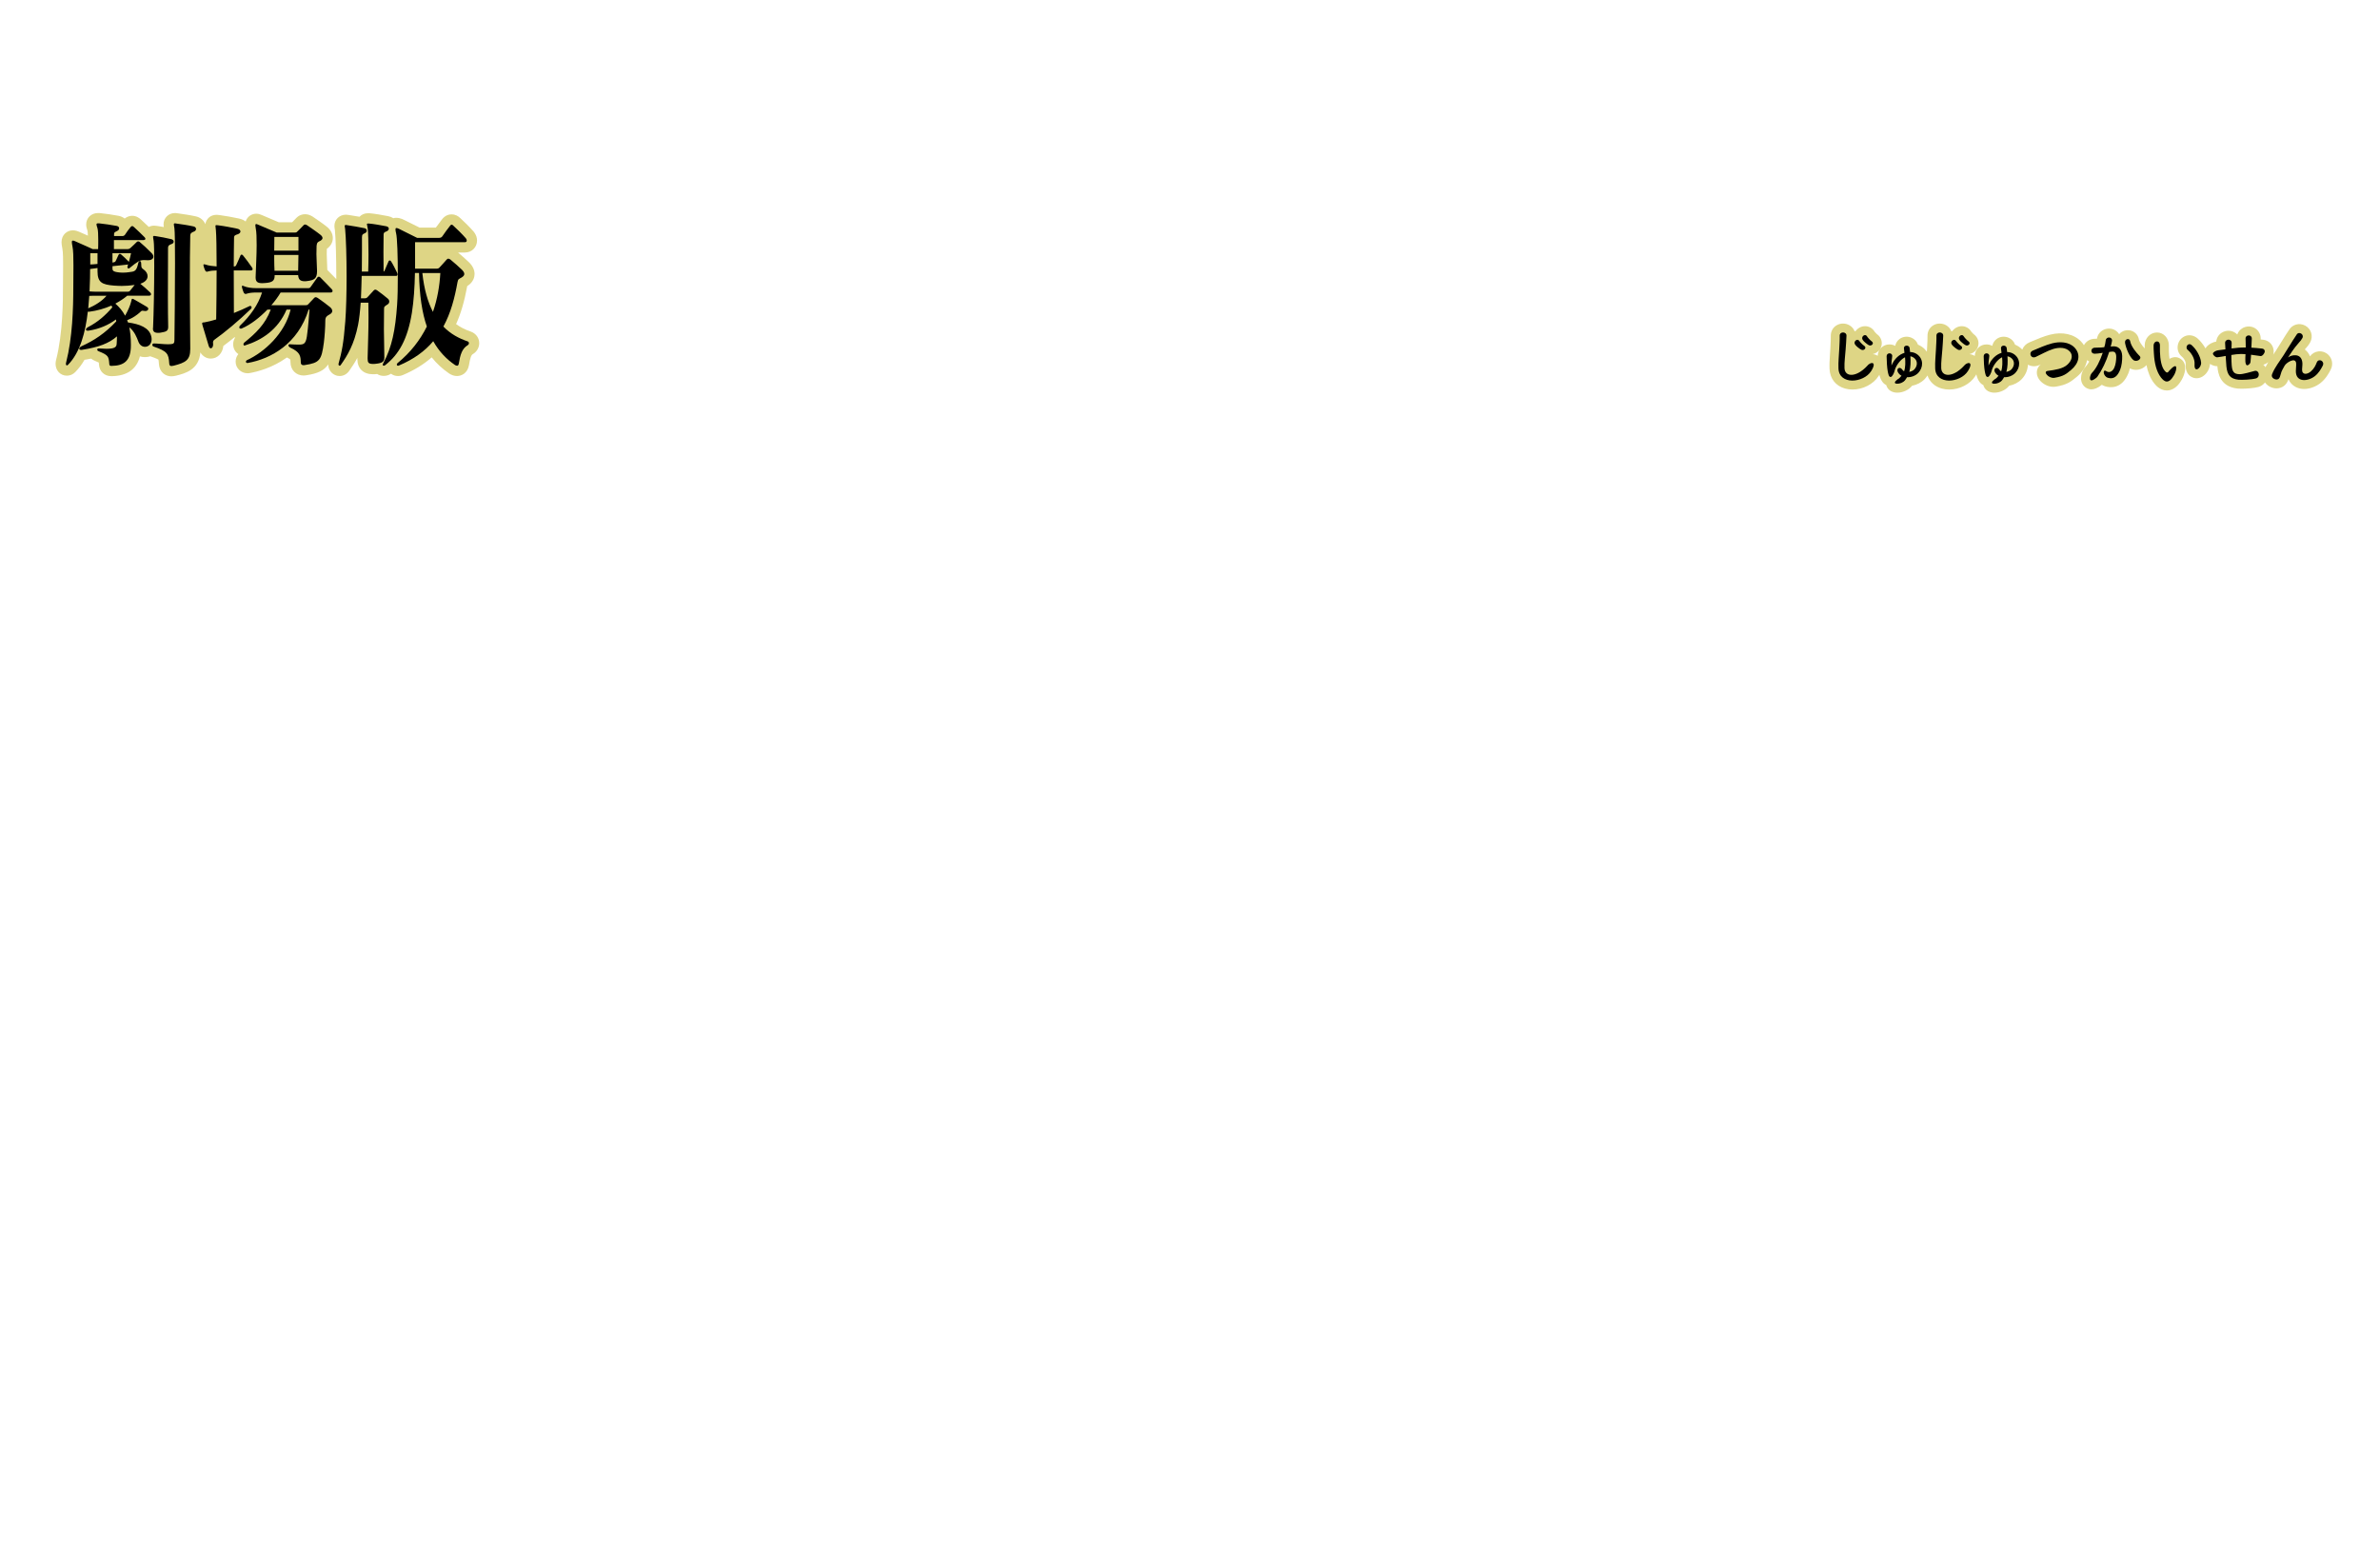 <?xml version="1.0" encoding="utf-8"?>
<!-- Generator: Adobe Illustrator 25.2.3, SVG Export Plug-In . SVG Version: 6.00 Build 0)  -->
<svg version="1.1" id="レイヤー_1" xmlns="http://www.w3.org/2000/svg" xmlns:xlink="http://www.w3.org/1999/xlink" x="0px"
	 y="0px" viewBox="0 0 283.465 186.752" enable-background="new 0 0 283.465 186.752" xml:space="preserve">
<g>
	<g>
		<g>
			<g>
				<path fill="#DED585" d="M259.759,42.768c-0.487-0.352-0.968-0.255-1.364-0.03c-0.036-0.226-0.065-0.516-0.077-0.887
					c-0.006-0.169-0.003-0.256,0.001-0.337c0.004-0.119,0.008-0.231,0-0.432c-0.029-0.846-0.637-1.482-1.415-1.482
					c-0.002,0-0.003,0-0.004,0c-0.796,0.003-1.438,0.661-1.46,1.503c-0.003,0.149-0.003,0.267,0.001,0.396
					c-0.321-0.343-0.65-0.831-0.681-1.024c-0.075-0.492-0.392-0.889-0.845-1.061c-0.46-0.175-0.984-0.086-1.368,0.232
					c-0.056,0.046-0.097,0.104-0.144,0.157c-0.091-0.147-0.207-0.279-0.351-0.386c-0.418-0.31-0.977-0.37-1.462-0.158
					c-0.449,0.197-0.757,0.597-0.835,1.082c-0.147,0.002-0.287,0.005-0.406,0.017c-0.504,0.048-0.922,0.345-1.144,0.757
					c-0.1-0.157-0.218-0.308-0.354-0.451c-0.837-0.878-2.213-1.178-3.679-0.804c-0.737,0.185-1.498,0.509-2.109,0.769l-0.359,0.151
					c-0.403,0.168-0.698,0.477-0.842,0.857c-0.115-0.118-0.239-0.229-0.38-0.327c-0.15-0.106-0.312-0.194-0.485-0.263
					c-0.12-0.362-0.39-0.658-0.759-0.82c-0.48-0.211-1.03-0.154-1.436,0.15c-0.271,0.203-0.449,0.496-0.514,0.818
					c-0.207-0.113-0.443-0.175-0.685-0.175c-0.777,0-1.385,0.603-1.4,1.376c-0.202-0.137-0.423-0.205-0.647-0.216
					c0.355-0.075,0.678-0.283,0.885-0.605c0.389-0.609,0.217-1.379-0.399-1.8c-0.066-0.056-0.21-0.211-0.241-0.254
					c-0.243-0.422-0.669-0.672-1.144-0.672c-0.005,0-0.01,0-0.015,0c-0.439,0.005-0.851,0.223-1.114,0.58
					c-0.039,0.007-0.079,0.015-0.118,0.025c-0.111-0.291-0.319-0.54-0.602-0.707c-0.469-0.278-1.073-0.282-1.537-0.008
					c-0.452,0.265-0.713,0.746-0.699,1.292c0.01,0.308-0.017,0.809-0.039,1.211l-0.02,0.38c-0.004,0.092-0.011,0.175-0.016,0.263
					c-0.16-0.215-0.346-0.414-0.578-0.575c-0.15-0.106-0.313-0.194-0.485-0.263c-0.12-0.361-0.39-0.657-0.758-0.82
					c-0.481-0.212-1.031-0.155-1.436,0.149c-0.272,0.203-0.45,0.496-0.514,0.818c-0.207-0.113-0.443-0.175-0.685-0.175
					c-0.77,0-1.374,0.593-1.398,1.357c-0.191-0.121-0.397-0.186-0.607-0.197c0.355-0.075,0.678-0.283,0.885-0.605
					c0.389-0.609,0.217-1.379-0.399-1.8c-0.066-0.056-0.21-0.211-0.241-0.254c-0.243-0.422-0.669-0.672-1.144-0.672
					c-0.005,0-0.01,0-0.015,0c-0.439,0.005-0.85,0.223-1.114,0.58c-0.039,0.007-0.079,0.015-0.118,0.025
					c-0.111-0.291-0.319-0.54-0.602-0.707c-0.469-0.278-1.073-0.282-1.537-0.008c-0.452,0.265-0.713,0.746-0.699,1.292
					c0.01,0.308-0.017,0.809-0.039,1.211l-0.02,0.38c-0.011,0.24-0.026,0.465-0.042,0.684c-0.034,0.5-0.069,1.016-0.047,1.608
					c0.04,1.174,0.733,2.057,1.855,2.364c0.285,0.078,0.582,0.115,0.881,0.115c1.223,0,2.481-0.622,3.113-1.618
					c0.031-0.049,0.056-0.095,0.084-0.142c0.176,0.728,0.496,1.078,0.822,1.228c0.036,0.135,0.089,0.239,0.126,0.3
					c0.254,0.427,0.711,0.605,1.197,0.605c0.319,0,0.651-0.077,0.947-0.211c0.4-0.181,0.639-0.4,0.806-0.614
					c0.567-0.106,1.098-0.38,1.494-0.786c0.13-0.136,0.242-0.283,0.34-0.437c0.261,0.767,0.863,1.329,1.712,1.56
					c0.285,0.078,0.581,0.115,0.88,0.115c1.223,0,2.481-0.622,3.113-1.618c0.042-0.066,0.077-0.129,0.113-0.192
					c0.174,0.762,0.5,1.125,0.834,1.278c0.036,0.135,0.089,0.239,0.126,0.3c0.254,0.427,0.711,0.605,1.197,0.605
					c0.319,0,0.651-0.077,0.947-0.211c0.4-0.181,0.639-0.4,0.806-0.614c0.567-0.106,1.098-0.38,1.494-0.786
					c0.46-0.48,0.711-1.093,0.74-1.721c0.417,0.227,0.92,0.251,1.397,0.032c0.046-0.021,0.091-0.043,0.135-0.064
					c-0.17,0.133-0.302,0.306-0.383,0.509c-0.178,0.446-0.084,0.946,0.256,1.37c0.333,0.415,0.944,0.79,1.63,0.79
					c0.097,0,0.197-0.008,0.297-0.024c0.003-0.001,0.006-0.001,0.009-0.001c1.296-0.221,1.754-0.56,2.483-1.167
					c0.678-0.565,1.102-1.264,1.219-1.991c0.083,0.064,0.169,0.124,0.265,0.169c-0.177,0.311-0.337,0.512-0.464,0.641
					c-0.414,0.42-0.836,1.576-0.164,2.287c0.145,0.154,0.436,0.384,0.871,0.384c0.333,0,0.751-0.134,1.254-0.54
					c0.127,0.08,0.269,0.145,0.426,0.191c0.562,0.164,1.95,0.341,2.728-1.551c0.08-0.195,0.14-0.398,0.187-0.6
					c0.23,0.121,0.475,0.18,0.716,0.18c0.474,0,0.933-0.21,1.228-0.536c0.011-0.012,0.017-0.025,0.027-0.037
					c0.173,0.859,0.463,1.581,0.888,2.133c0.176,0.226,0.697,0.895,1.537,0.895c0.038,0,0.076-0.001,0.115-0.004
					c0.974-0.07,1.506-1.001,1.68-1.306C260.221,44.574,260.593,43.371,259.759,42.768z M226.492,45.585L226.492,45.585
					L226.492,45.585L226.492,45.585z M238.053,45.585L238.053,45.585L238.053,45.585L238.053,45.585z"/>
				<path fill="#DED585" d="M277.498,42.476c-0.316-0.45-0.844-0.688-1.384-0.624c-0.404,0.049-0.755,0.263-0.988,0.592
					c-0.132-0.339-0.342-0.62-0.617-0.826c0.044-0.052,0.091-0.105,0.141-0.162l0.085-0.099c0.054-0.063,0.104-0.121,0.147-0.176
					c0.09-0.114,0.171-0.237,0.279-0.429c0.375-0.72,0.11-1.586-0.606-1.972c-0.708-0.381-1.566-0.135-1.955,0.567
					c-0.031,0.055-0.083,0.126-0.137,0.204c-0.087,0.126-0.179,0.261-0.24,0.364l-0.356,0.573c-0.256,0.413-0.526,0.849-0.815,1.301
					c-0.095,0.147-0.198,0.296-0.303,0.447c0.02-0.07,0.036-0.14,0.044-0.208c0.047-0.371-0.057-0.75-0.285-1.041
					c-0.233-0.296-0.574-0.484-0.961-0.527c-0.001,0-0.002,0-0.002,0c-0.1-0.011-0.196-0.021-0.29-0.031
					c0.001-0.035,0.001-0.071,0.001-0.107c0-0.533-0.267-1.002-0.714-1.254c-0.456-0.258-1.022-0.246-1.475,0.029
					c-0.288,0.174-0.495,0.435-0.599,0.742c-0.1-0.105-0.216-0.195-0.348-0.267c-0.469-0.255-1.041-0.236-1.497,0.048
					c-0.378,0.236-0.615,0.621-0.661,1.059c-0.395,0.069-0.89,0.293-1.186,0.669c-0.037,0.047-0.066,0.098-0.095,0.148
					c-0.269-0.472-0.603-0.881-0.924-1.168c-0.411-0.369-0.948-0.491-1.433-0.324c-0.486,0.166-0.846,0.592-0.941,1.113
					c-0.095,0.522,0.091,1.035,0.501,1.373c0.225,0.185,0.456,0.553,0.436,0.826c-0.065,0.921,0.321,1.354,0.656,1.555
					c0.199,0.119,0.419,0.178,0.642,0.178c0.249,0,0.504-0.074,0.738-0.221c0.495-0.311,0.828-0.899,0.863-1.492
					c0.247,0.169,0.54,0.278,0.851,0.278c0.01,0,0.02,0,0.03,0c0.004,0.048,0.009,0.093,0.013,0.137
					c0.059,0.568,0.236,2.296,2.377,2.526c0.124,0.013,0.293,0.019,0.487,0.019c0.62,0,1.498-0.066,2.01-0.209
					c0.329-0.093,0.597-0.29,0.789-0.542c0.018,0.027,0.029,0.057,0.049,0.083c0.355,0.448,0.97,0.694,1.528,0.613
					c0.719-0.108,1.044-0.595,1.214-1.071c0.181,0.415,0.487,0.742,0.898,0.944c0.303,0.149,0.631,0.213,0.959,0.213
					c0.722,0,1.448-0.307,1.938-0.695c0.623-0.489,0.997-1.143,1.225-1.593C277.853,43.518,277.819,42.934,277.498,42.476z
					 M269.823,43.731c-0.075-0.11-0.158-0.213-0.257-0.296c0.223-0.053,0.42-0.167,0.592-0.31
					C270.04,43.316,269.928,43.519,269.823,43.731z"/>
			</g>
		</g>
		<path fill="#DED585" d="M56.087,39.497c-0.684-0.232-1.268-0.528-1.765-0.899c0.564-1.247,0.984-2.682,1.327-4.524
			c0.758-0.478,0.873-1.106,0.873-1.442c0-0.485-0.214-0.944-0.641-1.371c-0.318-0.315-0.901-0.831-1.33-1.186h0.815
			c0.827,0,1.45-0.617,1.45-1.436c0-0.338-0.11-0.655-0.336-0.968c-0.021-0.029-0.043-0.057-0.066-0.084
			c-0.464-0.536-1.183-1.238-1.574-1.593c-0.294-0.299-0.663-0.463-1.046-0.463c-0.323,0-0.784,0.108-1.163,0.614
			c-0.2,0.251-0.475,0.615-0.719,0.96h-1.944l-1.854-0.921c-0.225-0.124-0.776-0.337-1.271-0.196
			c-0.18-0.117-0.388-0.201-0.617-0.243c-0.8-0.151-1.516-0.282-2.172-0.342c-0.037-0.003-0.127-0.005-0.164-0.005h-0.086
			c-0.394,0-0.742,0.16-0.984,0.418c-0.361-0.064-0.714-0.119-1.078-0.176l-0.218-0.035c-0.014-0.002-0.027-0.004-0.041-0.006
			c-0.09-0.017-0.194-0.029-0.271-0.029c-0.787,0-1.381,0.576-1.381,1.341c0,0.118,0.016,0.25,0.043,0.402
			c0.005,0.03,0.012,0.062,0.014,0.078c0.1,1.055,0.167,3.284,0.167,5.549c0,0.101-0.001,0.201-0.001,0.301l-0.091-0.094
			c-0.33-0.344-0.645-0.672-0.952-0.973c-0.009-0.009-0.018-0.018-0.027-0.027v-0.001c-0.009-0.424-0.026-0.788-0.042-1.109
			c-0.014-0.291-0.027-0.542-0.027-0.766c0-0.161,0.005-0.312,0.009-0.453c0.002-0.062,0.003-0.122,0.005-0.181
			c0.45-0.317,0.712-0.782,0.712-1.286c0-0.521-0.271-1.012-0.764-1.388c-0.42-0.34-1.44-1.033-1.614-1.149
			c-0.027-0.018-0.054-0.035-0.082-0.05c-0.169-0.094-0.451-0.252-0.839-0.252c-0.298,0-0.731,0.088-1.1,0.501
			c-0.14,0.155-0.308,0.323-0.448,0.459h-1.589l-1.981-0.843c-0.019-0.008-0.084-0.034-0.103-0.041
			c-0.114-0.047-0.325-0.134-0.603-0.134c-0.522,0-1.069,0.321-1.259,0.925c-0.2-0.154-0.453-0.275-0.762-0.344l-0.247-0.05
			c-0.648-0.132-1.261-0.256-2.075-0.363c-0.195-0.033-0.339-0.033-0.41-0.033c-0.68,0-1.205,0.465-1.308,1.111
			c-0.192-0.465-0.609-0.821-1.137-0.929c-0.715-0.158-1.412-0.257-2.085-0.353l-0.006-0.001c-0.184-0.04-0.328-0.04-0.404-0.04
			c-0.755,0-1.346,0.589-1.346,1.341c0,0.113,0.012,0.218,0.028,0.323c-0.283-0.054-0.56-0.102-0.817-0.136
			c-0.027-0.004-0.053-0.006-0.08-0.008c-0.334-0.053-0.632-0.002-0.888,0.13c-0.159-0.153-0.347-0.329-0.562-0.53l-0.362-0.34
			c-0.02-0.019-0.043-0.04-0.065-0.058c-0.143-0.118-0.477-0.396-0.988-0.396c-0.314,0-0.624,0.112-0.894,0.327
			c-0.205-0.16-0.458-0.275-0.748-0.328c-0.797-0.138-1.373-0.237-2.176-0.319c-0.041-0.004-0.082-0.006-0.124-0.006h-0.138
			c-0.797,0-1.398,0.585-1.398,1.36c0,0.22,0.048,0.453,0.16,0.771c0.01,0.051,0.031,0.195,0.041,0.558
			c-0.339-0.153-0.718-0.32-1.071-0.472c-0.137-0.061-0.413-0.162-0.721-0.162c-0.653,0-1.346,0.497-1.346,1.417
			c0,0.191,0.031,0.365,0.06,0.533l0.024,0.144c0.004,0.024,0.009,0.048,0.014,0.073c0.091,0.404,0.091,1.547,0.091,2.035
			c0,0.377-0.004,0.78-0.008,1.196c-0.005,0.455-0.009,0.925-0.009,1.396c0,1.348,0,5.45-0.809,8.605
			c-0.002,0.007-0.014,0.061-0.016,0.068c-0.021,0.089-0.057,0.239-0.057,0.428c0,0.808,0.579,1.417,1.346,1.417
			c0.384,0,0.739-0.154,1.005-0.435c0.41-0.415,0.775-0.898,1.095-1.453c0.277-0.045,0.541-0.093,0.793-0.144
			c0.103,0.086,0.22,0.161,0.35,0.223c0.022,0.01,0.045,0.02,0.068,0.03c0.254,0.102,0.404,0.171,0.493,0.216
			c0.008,0.081,0.016,0.181,0.023,0.264c0.066,0.811,0.654,1.356,1.463,1.356c0.005,0,0.063,0,0.068,0
			c1.819-0.024,2.955-0.833,3.342-2.358c0.393,0.125,0.847,0.119,1.23-0.01c0.769,0.261,0.953,0.39,0.971,0.394
			c0.014,0.033,0.04,0.142,0.064,0.523c0.089,1.085,0.854,1.47,1.48,1.47c0.173,0,0.319-0.028,0.482-0.059
			c0.027-0.005,0.053-0.011,0.08-0.017c1.096-0.279,2.721-0.695,2.893-2.776c0.272,0.462,0.722,0.74,1.242,0.74
			c0.796,0,1.41-0.634,1.493-1.504c0.427-0.315,0.878-0.667,1.337-1.041c0.022,0.013,0.045,0.026,0.068,0.039
			c-0.152,0.235-0.234,0.513-0.234,0.802c0,0.497,0.244,0.924,0.619,1.167c-0.208,0.25-0.325,0.566-0.325,0.907
			c0,0.76,0.627,1.379,1.433,1.379c0.072,0,0.143-0.006,0.214-0.019c1.007-0.178,2.772-0.648,4.464-1.865
			c0.305,0.149,0.391,0.242,0.396,0.242c0,0,0,0,0,0c0.019,0.061,0.024,0.271,0.026,0.321c0,0.921,0.661,1.59,1.571,1.59
			c0.073,0,0.161-0.007,0.26-0.025c0.021-0.002,0.042-0.005,0.063-0.008c1.365-0.208,2.13-0.576,2.597-1.289
			c0.01,0.762,0.616,1.38,1.362,1.38c0.466,0,0.893-0.238,1.156-0.639c0.313-0.445,0.64-0.934,0.954-1.516v0.104
			c0,1.152,0.697,1.84,1.865,1.84c0.107,0,0.282,0,0.482-0.028c0.006-0.001,0.011-0.001,0.016-0.002
			c0.451,0.315,1.169,0.303,1.643-0.033c0.229,0.173,0.516,0.274,0.831,0.274c0.086,0,0.332,0,0.608-0.127
			c1.313-0.555,2.455-1.256,3.413-2.093c0.585,0.733,1.27,1.366,2.071,1.916c0.301,0.202,0.618,0.304,0.942,0.304
			c0.538,0,1.229-0.318,1.418-1.265c0.153-0.972,0.305-1.245,0.437-1.327c0.486-0.268,0.788-0.775,0.788-1.322
			C57.075,40.259,56.702,39.726,56.087,39.497z"/>
	</g>
	<g>
		<g>
			<g>
				<path d="M230.487,43.873c-0.03-0.782,0.052-1.415,0.089-2.204c0.022-0.484,0.074-1.214,0.059-1.676
					c-0.014-0.551,0.823-0.506,0.808-0.015c-0.015,0.469-0.067,1.177-0.104,1.675c-0.052,0.789-0.163,1.467-0.133,2.19
					c0.045,1.087,1.408,1.127,2.694-0.256c0.365-0.499,1.254-0.604,0.48,0.614C233.477,45.623,230.553,45.884,230.487,43.873z
					 M234.438,40.646c0.368,0.244-0.033,0.653-0.371,0.445c-0.196-0.12-0.558-0.401-0.697-0.617
					c-0.244-0.387,0.306-0.783,0.51-0.427C233.958,40.192,234.29,40.55,234.438,40.646z M233.539,41.174
					c0.378,0.231-0.011,0.657-0.359,0.463c-0.198-0.113-0.562-0.379-0.709-0.596c-0.261-0.375,0.284-0.788,0.497-0.437
					C233.055,40.741,233.39,41.085,233.539,41.174z"/>
				<path d="M238.053,45.585c-0.459,0.208-1.256,0.175-0.486-0.41c0.2-0.089,0.339-0.281,0.465-0.423
					c-0.178-0.097-0.326-0.246-0.429-0.432c-0.223-0.41,0.23-0.73,0.519-0.305c0.059,0.089,0.133,0.156,0.222,0.201
					c0.17-0.491,0.163-1.102,0.111-1.668c-0.652,0.32-1.15,1.161-1.246,1.629c-0.044,0.214-0.261,0.687-0.448,0.717
					c-0.243,0.038-0.307-0.371-0.371-0.704c-0.071-0.369-0.128-1.217-0.128-1.768c0-0.223,0.178-0.342,0.341-0.342
					c0.156,0,0.333,0.104,0.326,0.313c-0.007,0.171-0.037,0.357-0.066,0.544c0,0.008-0.037,0.395-0.022,0.596
					c0.363-0.849,0.948-1.325,1.548-1.512c-0.022-0.171-0.045-0.335-0.06-0.477c-0.066-0.514,0.637-0.469,0.674-0.097
					c0.015,0.141,0.037,0.305,0.052,0.477c0.311,0.007,0.593,0.097,0.815,0.253c0.822,0.573,0.77,1.601,0.156,2.241
					c-0.341,0.35-0.852,0.529-1.333,0.506C238.499,45.236,238.432,45.413,238.053,45.585z M239.099,42.496
					c0.037,0.573,0.03,1.221-0.133,1.795c0.229-0.045,0.452-0.142,0.592-0.29c0.363-0.372,0.444-0.976,0.022-1.333
					c-0.156-0.134-0.326-0.209-0.489-0.231L239.099,42.496z"/>
				<path d="M218.966,43.873c-0.03-0.782,0.052-1.415,0.089-2.204c0.022-0.484,0.074-1.214,0.059-1.676
					c-0.014-0.551,0.823-0.506,0.808-0.015c-0.015,0.469-0.067,1.177-0.104,1.675c-0.052,0.789-0.163,1.467-0.133,2.19
					c0.045,1.087,1.408,1.127,2.694-0.256c0.365-0.499,1.254-0.604,0.48,0.614C221.956,45.623,219.032,45.884,218.966,43.873z
					 M222.917,40.646c0.368,0.244-0.033,0.653-0.371,0.445c-0.196-0.12-0.558-0.401-0.697-0.617
					c-0.244-0.387,0.306-0.783,0.51-0.427C222.437,40.192,222.769,40.55,222.917,40.646z M222.018,41.174
					c0.378,0.231-0.011,0.657-0.359,0.463c-0.198-0.113-0.562-0.379-0.709-0.596c-0.261-0.375,0.284-0.788,0.497-0.437
					C221.535,40.741,221.869,41.085,222.018,41.174z"/>
				<path d="M226.492,45.585c-0.459,0.208-1.256,0.175-0.486-0.41c0.2-0.089,0.339-0.281,0.465-0.423
					c-0.178-0.097-0.326-0.246-0.429-0.432c-0.223-0.41,0.23-0.73,0.519-0.305c0.059,0.089,0.133,0.156,0.222,0.201
					c0.17-0.491,0.163-1.102,0.111-1.668c-0.652,0.32-1.15,1.161-1.246,1.629c-0.044,0.214-0.261,0.687-0.448,0.717
					c-0.243,0.038-0.307-0.371-0.371-0.704c-0.071-0.369-0.128-1.217-0.128-1.768c0-0.223,0.178-0.342,0.341-0.342
					c0.156,0,0.333,0.104,0.326,0.313c-0.007,0.171-0.037,0.357-0.066,0.544c0,0.008-0.037,0.395-0.022,0.596
					c0.363-0.849,0.948-1.325,1.548-1.512c-0.022-0.171-0.045-0.335-0.06-0.477c-0.066-0.514,0.637-0.469,0.674-0.097
					c0.015,0.141,0.037,0.305,0.052,0.477c0.311,0.007,0.593,0.097,0.815,0.253c0.822,0.573,0.77,1.601,0.156,2.241
					c-0.341,0.35-0.852,0.529-1.333,0.506C226.937,45.236,226.87,45.413,226.492,45.585z M227.537,42.496
					c0.037,0.573,0.03,1.221-0.133,1.795c0.229-0.045,0.452-0.142,0.592-0.29c0.363-0.372,0.444-0.976,0.022-1.333
					c-0.156-0.134-0.326-0.209-0.489-0.231L227.537,42.496z"/>
				<path d="M244.693,44.996c-0.689,0.112-1.412-0.737-0.819-0.819c0.933-0.127,1.808-0.259,2.334-0.728
					c0.63-0.558,0.674-1.169,0.333-1.564c-0.474-0.544-1.311-0.529-1.978-0.328c-0.385,0.119-0.726,0.276-1.059,0.439
					c-0.333,0.164-0.666,0.335-1.029,0.507c-0.6,0.275-0.918-0.514-0.363-0.745c0.645-0.268,1.519-0.67,2.318-0.871
					c0.844-0.216,1.97-0.209,2.652,0.506c0.8,0.841,0.504,1.906-0.408,2.666C246.075,44.559,245.789,44.809,244.693,44.996z"/>
				<g>
					<path d="M251.634,41.252l-0.244,0.022c0.089-0.35,0.127-0.428,0.157-0.681c0.059-0.499-0.696-0.544-0.748-0.059
						c-0.045,0.417-0.083,0.487-0.172,0.815l-0.37,0.037c-0.267,0.022-0.579,0.004-0.809,0.026
						c-0.474,0.045-0.481,0.715,0.022,0.715c0.193,0,0.565-0.034,0.883-0.093l0.089-0.015c-0.341,0.998-0.772,1.873-1.311,2.42
						c-0.246,0.249-0.502,1.478,0.645,0.469c0.578-0.826,1.073-1.839,1.436-2.994c0.119-0.015,0.23-0.03,0.341-0.037
						c0.341-0.03,0.496,0.186,0.496,0.641c0,0.395-0.067,0.923-0.237,1.288c-0.208,0.439-0.577,0.641-0.941,0.402
						c-0.476-0.313-0.396,0.616,0.189,0.787c0.711,0.208,1.144-0.199,1.448-0.936c0.193-0.469,0.267-1.139,0.252-1.661
						C252.73,41.565,252.256,41.2,251.634,41.252z"/>
					<path d="M254.823,42.385c-0.323-0.309-1.016-1.131-1.113-1.75c-0.063-0.41-0.7-0.298-0.607,0.226
						c0.123,0.677,0.532,1.624,0.965,1.998C254.465,43.202,255.187,42.732,254.823,42.385z"/>
				</g>
				<g>
					<path d="M262.159,43.177c-0.074-0.754-0.585-1.589-1.111-2.059c-0.444-0.399-0.844,0.257-0.489,0.55
						c0.4,0.328,0.873,1.004,0.822,1.722C261.302,44.51,262.218,43.825,262.159,43.177z"/>
					<path d="M258.332,44.183c-0.163,0.266-0.299,0.219-0.491-0.002c-0.415-0.48-0.555-1.358-0.585-2.29
						c-0.015-0.408,0.014-0.426,0-0.772c-0.022-0.666-0.741-0.55-0.756,0.009c-0.007,0.32,0.007,0.48,0.037,0.986
						c0.06,1.119,0.304,2.148,0.837,2.841c0.415,0.533,0.916,0.858,1.572-0.29C259.254,44.126,259.505,42.879,258.332,44.183z"/>
				</g>
				<path d="M269.428,41.515c-0.489-0.054-0.909-0.089-1.282-0.109c0.009-0.202,0.016-0.367,0.018-0.407
					c0.014-0.209,0.03-0.424,0.03-0.678c0-0.529-0.756-0.469-0.741-0.008c0.007,0.164,0,0.231,0.007,0.29
					c0.007,0.06,0.007,0.134,0.007,0.298c0,0.146,0.004,0.314,0.006,0.483c-0.659-0.003-1.167,0.047-1.692,0.118
					c0.008-0.257,0.013-0.497,0.013-0.676c-0.008-0.521-0.8-0.477-0.778,0.03c0.011,0.239,0.026,0.469,0.039,0.75
					c-0.266,0.038-0.551,0.076-0.875,0.113c-0.242,0.027-0.637,0.235-0.614,0.41c0.021,0.168,0.297,0.449,0.531,0.422
					c0.325-0.038,0.657-0.098,0.99-0.16l0.017,0.328c0.015,0.313,0.037,0.655,0.067,0.923c0.104,1.013,0.459,1.474,1.429,1.579
					c0.43,0.044,1.589-0.013,2.099-0.155c0.526-0.149,0.394-1.024-0.168-0.89c-0.43,0.104-1.353,0.404-1.812,0.389
					c-0.622-0.015-0.859-0.268-0.919-1.072c-0.022-0.26-0.03-0.618-0.037-0.968v-0.25c0.385-0.063,0.77-0.116,1.146-0.118
					c0.197,0.001,0.371,0.009,0.535,0.02c-0.028,0.316-0.014,0.594-0.014,0.822c0,0.23,0.077,0.654,0.358,0.461
					c0.348-0.238,0.227-0.402,0.301-0.909c0.004-0.033,0.01-0.15,0.018-0.304c0.339,0.047,0.68,0.106,1.128,0.159
					c0.227,0.026,0.481-0.338,0.503-0.514C269.762,41.725,269.662,41.541,269.428,41.515z"/>
				<path d="M273.443,44.186c0-0.343,0.052-0.551,0.037-0.886c-0.037-0.827-1.163-0.127-1.37,0.246
					c-0.178,0.32-0.385,0.648-0.467,1.013c-0.133,0.573-0.296,0.611-0.444,0.633c-0.259,0.037-0.758-0.199-0.588-0.631
					c0.333-0.841,0.906-1.529,1.335-2.199c0.429-0.67,0.815-1.303,1.178-1.884c0.125-0.209,0.326-0.469,0.407-0.618
					c0.244-0.439,0.934-0.067,0.689,0.402c-0.059,0.104-0.111,0.186-0.17,0.261c-0.059,0.075-0.133,0.156-0.215,0.253
					c-0.356,0.402-0.593,0.715-0.785,0.99c-0.192,0.276-0.341,0.514-0.504,0.759c-0.052,0.075-0.03,0.06,0.022,0.015
					c0.267-0.238,1.548-0.588,1.651,0.67c0.022,0.29-0.037,0.544-0.037,0.819c0,0.663,0.637,0.581,1.074,0.186
					c0.378-0.343,0.54-0.7,0.674-1.043c0.215-0.551,0.993-0.171,0.711,0.387c-0.207,0.41-0.496,0.894-0.933,1.236
					C274.909,45.43,273.428,45.594,273.443,44.186z"/>
			</g>
		</g>
		<g>
			<path d="M15.59,41.137c0,1.863-0.847,2.419-2.281,2.438h-0.052c-0.138,0-0.225-0.019-0.242-0.23
				c-0.069-0.883-0.086-1.037-1.279-1.517c-0.121-0.057-0.156-0.115-0.156-0.192s0.069-0.135,0.173-0.135h0.017
				c0.346,0,0.657,0.038,0.899,0.038c1.003,0,1.21-0.211,1.227-0.595c0.017-0.288,0.035-0.576,0.035-0.883
				c-0.968,0.845-2.178,1.286-4.113,1.594c-0.052,0-0.104,0.019-0.138,0.019c-0.173,0-0.242-0.057-0.242-0.154
				c0-0.077,0.086-0.192,0.276-0.288c1.486-0.672,2.8-1.536,4.13-2.957c-0.017-0.077-0.017-0.154-0.035-0.23
				c-0.864,0.652-1.97,1.133-3.197,1.324c-0.052,0-0.104,0.019-0.138,0.019c-0.173,0-0.242-0.057-0.242-0.135
				c0-0.096,0.121-0.23,0.277-0.307c1.141-0.596,2.005-1.344,2.869-2.343c-0.035-0.077-0.069-0.134-0.104-0.211
				c-0.83,0.365-1.728,0.615-2.61,0.729h-0.207c-0.276,2.419-0.899,4.858-2.367,6.336c-0.035,0.039-0.069,0.058-0.121,0.058
				c-0.069,0-0.121-0.058-0.121-0.192c0-0.058,0.017-0.115,0.035-0.192c0.743-2.899,0.847-6.413,0.847-8.909
				c0-0.902,0.017-1.805,0.017-2.592c0-0.999-0.017-1.843-0.121-2.304c-0.034-0.211-0.069-0.365-0.069-0.48
				c0-0.154,0.052-0.192,0.121-0.192c0.052,0,0.138,0.019,0.225,0.057c0.985,0.423,2.143,0.96,2.143,0.96h0.639
				c0.017-0.307,0.017-0.71,0.017-1.094c0-0.596-0.017-1.171-0.104-1.44c-0.069-0.192-0.104-0.326-0.104-0.403
				c0-0.096,0.052-0.135,0.173-0.135h0.138c0.76,0.077,1.313,0.173,2.091,0.307c0.207,0.038,0.294,0.154,0.294,0.288
				c0,0.115-0.069,0.23-0.225,0.307c-0.311,0.153-0.38,0.192-0.38,0.365v0.249h1.003c0.121,0,0.242-0.077,0.294-0.154
				c0.173-0.288,0.467-0.672,0.692-0.941c0.052-0.058,0.121-0.096,0.173-0.096c0.069,0,0.138,0.058,0.207,0.115
				c0.363,0.346,1.02,0.941,1.261,1.21c0.069,0.077,0.104,0.135,0.104,0.192c0,0.096-0.104,0.154-0.259,0.154h-3.491v1.075h1.555
				c0.225,0,0.294-0.038,0.432-0.154c0.225-0.192,0.467-0.441,0.726-0.691c0.052-0.057,0.121-0.077,0.173-0.077
				c0.086,0,0.156,0.038,0.19,0.077c0.397,0.326,0.864,0.768,1.4,1.306c0.155,0.153,0.225,0.307,0.225,0.441
				c0,0.249-0.259,0.422-0.588,0.422h-0.069c-0.19-0.019-0.346-0.019-0.467-0.019c-0.519,0-0.76,0.173-1.728,0.96
				c-0.035,0.038-0.086,0.038-0.121,0.038c-0.069,0-0.121-0.077-0.121-0.173c0-0.038,0-0.077,0.017-0.115
				c0.017-0.057,0.035-0.115,0.069-0.192c-0.034,0.019-0.052,0.019-0.086,0.019l-1.78,0.192v0.288c0,0.307,0.225,0.365,0.553,0.423
				c0.225,0.038,0.449,0.057,0.674,0.057c0.259,0,0.519-0.019,0.76-0.057c0.622-0.077,0.864-0.077,1.071-1.037
				c0.035-0.192,0.121-0.288,0.207-0.288s0.156,0.115,0.156,0.307c0,0.557,0.086,0.538,0.328,0.729
				c0.276,0.211,0.432,0.48,0.432,0.768c0,0.346-0.242,0.691-0.864,0.902c0.38,0.307,0.778,0.653,1.192,1.056
				c0.052,0.058,0.086,0.135,0.086,0.193c0,0.096-0.086,0.173-0.242,0.173h-2.592c-0.432,0.365-0.916,0.672-1.417,0.941
				c0.449,0.403,0.847,0.845,1.158,1.44c0.328-0.576,0.605-1.191,0.726-1.69c0.052-0.211,0.052-0.326,0.138-0.326
				c0.035,0,0.104,0.019,0.207,0.077c0.432,0.23,0.916,0.538,1.486,0.864c0.138,0.077,0.207,0.173,0.207,0.249
				c0,0.154-0.156,0.269-0.328,0.269h-0.052c-0.121-0.019-0.225-0.038-0.311-0.038c-0.069,0-0.121,0.019-0.156,0.057
				c-0.484,0.461-0.985,0.807-1.676,1.075c0.034,0.077,0.069,0.173,0.104,0.269c1.417,0.192,2.523,0.633,2.765,1.632
				c0.035,0.135,0.052,0.249,0.052,0.365c0,0.595-0.397,0.902-0.795,0.902c-0.311,0-0.605-0.192-0.76-0.557
				c-0.242-0.634-0.484-1.267-1.106-1.766c0.121,0.576,0.19,1.267,0.19,2.074V41.137z M11.442,35.224c-0.277,0-0.553,0-0.812,0.019
				c-0.035,0.48-0.069,0.979-0.121,1.478c0.812-0.346,1.676-0.883,2.178-1.497H11.442z M15.192,34.744
				c0.121,0,0.207-0.019,0.294-0.115c0.173-0.211,0.363-0.461,0.553-0.691c-0.57,0.077-1.071,0.115-1.538,0.115
				c-0.311,0-0.605-0.019-0.916-0.038c-1.417-0.115-1.97-0.365-1.97-1.69v-0.403h-0.017c-0.294,0.038-0.588,0.077-0.864,0.115
				c0,0.73-0.017,1.479-0.052,2.189c0,0.154-0.017,0.326-0.017,0.48c0.277,0.019,0.536,0.038,0.778,0.038H15.192z M11.615,30.155
				H10.75v1.344c0.277-0.019,0.553-0.019,0.795-0.057h0.069V30.155z M13.395,30.155v1.113l0.104-0.019
				c0.121-0.019,0.207-0.038,0.276-0.154c0.138-0.249,0.225-0.538,0.346-0.749c0.034-0.077,0.086-0.115,0.155-0.115
				c0.052,0,0.104,0.038,0.156,0.077c0.328,0.268,0.639,0.595,0.864,0.825c0.017,0.019,0.035,0.038,0.052,0.058
				c0.104-0.365,0.207-0.749,0.259-1.037H13.395z M22.658,41.598c0,1.286-0.553,1.594-1.987,1.958
				c-0.104,0.019-0.19,0.038-0.259,0.038c-0.207,0-0.242-0.135-0.259-0.346c-0.069-1.113-0.225-1.421-1.866-1.977
				c-0.104-0.038-0.138-0.115-0.138-0.192c0-0.096,0.052-0.173,0.173-0.173h0.017c0.397,0,1.141,0.096,1.694,0.096
				c0.121,0,0.242-0.019,0.346-0.019c0.328-0.019,0.397-0.154,0.397-0.499c0.017-1.459,0.069-5.817,0.069-9.139
				c0-2.093-0.017-3.782-0.069-4.147c-0.035-0.231-0.069-0.384-0.069-0.48c0-0.077,0.035-0.115,0.121-0.115
				c0.052,0,0.104,0,0.173,0.02c0.674,0.096,1.365,0.192,2.057,0.345c0.19,0.039,0.294,0.173,0.294,0.307
				c0,0.115-0.087,0.25-0.259,0.307c-0.294,0.115-0.432,0.211-0.432,0.461c-0.035,1.094-0.052,3.667-0.052,6.412
				c0,2.592,0.052,5.338,0.052,7.084V41.598z M20.031,38.949c0,0.48-0.242,0.557-0.916,0.672c-0.104,0.019-0.19,0.019-0.277,0.019
				h-0.034c-0.415,0-0.588-0.173-0.588-0.499c0-0.058,0.017-0.096,0.017-0.154c0.069-1.478,0.138-4.819,0.138-7.315
				c0-1.459-0.017-2.63-0.069-2.976c-0.035-0.23-0.069-0.384-0.069-0.48c0-0.077,0.035-0.115,0.121-0.115
				c0.052,0,0.104,0.019,0.173,0.019c0.57,0.077,1.279,0.23,1.884,0.365c0.173,0.038,0.277,0.173,0.277,0.288
				c0,0.115-0.069,0.23-0.242,0.288c-0.328,0.115-0.432,0.212-0.432,0.461c0,1.248-0.017,3.667-0.017,5.837
				c0,1.421,0.017,2.746,0.035,3.533V38.949z"/>
			<path d="M24.124,38.757c-0.035-0.115-0.052-0.192-0.052-0.231c0-0.154,0.138-0.115,0.276-0.134
				c0.432-0.077,0.899-0.193,1.4-0.346c0.035-1.843,0.052-3.955,0.052-5.837c-0.311,0-0.778,0.039-1.071,0.135
				c-0.035,0-0.069,0.019-0.086,0.019c-0.104,0-0.173-0.077-0.225-0.192c-0.069-0.154-0.121-0.288-0.173-0.499
				c-0.017-0.057-0.017-0.096-0.017-0.134c0-0.039,0.017-0.058,0.069-0.058h0.035c0.035,0,0.052,0,0.104,0.019
				c0.432,0.154,1.02,0.211,1.365,0.231c0-2.074-0.034-3.763-0.086-4.301c-0.035-0.249-0.052-0.403-0.052-0.499
				c0-0.096,0.035-0.115,0.104-0.115c0.052,0,0.121,0,0.225,0.019c0.881,0.115,1.503,0.249,2.264,0.403
				c0.259,0.057,0.38,0.192,0.38,0.326c0,0.135-0.104,0.268-0.346,0.346c-0.259,0.077-0.415,0.135-0.415,0.403
				c-0.017,1.133-0.035,2.246-0.035,3.418h0.069c0.086,0,0.156-0.02,0.225-0.154c0.19-0.384,0.346-0.787,0.518-1.171
				c0.017-0.057,0.069-0.077,0.121-0.077c0.052,0,0.121,0.019,0.156,0.077c0.328,0.403,0.726,0.921,1.089,1.459
				c0.052,0.077,0.069,0.135,0.069,0.192c0,0.096-0.069,0.154-0.225,0.154h-2.022c0,1.536,0,3.168,0.017,5.069
				c0.622-0.249,1.244-0.518,1.867-0.825c0.017-0.02,0.052-0.02,0.069-0.02c0.104,0,0.173,0.077,0.173,0.173
				c0,0.058-0.017,0.115-0.069,0.173c-1.435,1.402-3.145,2.822-4.39,3.705c-0.086,0.077-0.138,0.154-0.138,0.326
				c0,0.058,0.017,0.115,0.017,0.192c0,0.307-0.138,0.48-0.277,0.48c-0.104,0-0.19-0.096-0.242-0.249L24.124,38.757z M34.562,41.003
				c0.363,0.02,0.657,0.039,1.037,0.039c0.605,0,0.812-0.115,0.95-0.96c0.156-0.979,0.311-3.206,0.311-3.206h-0.104
				c-1.262,4.051-4.442,5.856-7.259,6.355h-0.035c-0.104,0-0.173-0.077-0.173-0.154c0-0.077,0.035-0.135,0.104-0.173
				c2.108-0.96,4.545-3.206,5.219-6.029H34.13c-1.02,2.4-2.973,3.648-4.943,4.262c-0.035,0-0.052,0.019-0.069,0.019
				c-0.086,0-0.121-0.077-0.121-0.154c0-0.057,0.017-0.134,0.087-0.192c1.348-1.094,2.506-2.169,3.163-3.936h-0.397
				c-0.899,0.921-1.97,1.785-3.059,2.246c-0.035,0.019-0.086,0.019-0.121,0.019c-0.086,0-0.173-0.058-0.173-0.154
				c0-0.057,0.035-0.154,0.138-0.249c1.175-1.133,2.109-2.419,2.575-3.898h-0.691c-0.467,0-0.829,0.039-1.175,0.154
				c-0.035,0-0.052,0.019-0.086,0.019c-0.104,0-0.19-0.077-0.242-0.192c-0.069-0.154-0.138-0.365-0.19-0.576
				c-0.017-0.057-0.017-0.096-0.017-0.135c0-0.057,0.017-0.077,0.069-0.077c0.034,0,0.086,0,0.138,0.038
				c0.415,0.173,0.916,0.249,1.503,0.249h6.204c0.156,0,0.225-0.057,0.294-0.173c0.259-0.365,0.57-0.787,0.795-1.113
				c0.034-0.057,0.104-0.077,0.155-0.077c0.052,0,0.121,0.019,0.173,0.077c0.432,0.422,0.881,0.902,1.366,1.402
				c0.069,0.057,0.104,0.154,0.104,0.211c0,0.115-0.069,0.192-0.225,0.192h-5.963c-0.276,0.48-0.657,0.999-1.106,1.517h4.062
				c0.156,0,0.242-0.019,0.328-0.115c0.121-0.134,0.484-0.499,0.708-0.749c0.052-0.057,0.121-0.096,0.19-0.096
				c0.069,0,0.138,0.038,0.242,0.096c0.467,0.307,1.002,0.729,1.4,1.037c0.156,0.115,0.328,0.307,0.328,0.499
				c0,0.154-0.086,0.307-0.346,0.441c-0.277,0.154-0.484,0.269-0.484,0.71c0,0.826-0.086,1.939-0.173,2.63
				c-0.277,2.093-0.501,2.4-2.264,2.669c-0.052,0-0.104,0.019-0.138,0.019c-0.276,0-0.346-0.154-0.346-0.365
				c-0.017-0.71-0.069-1.191-1.244-1.728c-0.138-0.058-0.225-0.192-0.225-0.269c0-0.077,0.052-0.135,0.173-0.135H34.562z
				 M37.759,32.363c-0.017,0.807-0.328,1.018-1.21,1.114c-0.104,0.019-0.19,0.019-0.259,0.019c-0.553,0-0.743-0.231-0.778-0.729
				h-2.8v0.057c0,0.576-0.225,0.826-1.141,0.883c-0.121,0-0.225,0.019-0.328,0.019c-0.484,0-0.795-0.115-0.795-0.653v-0.096
				c0.034-1.152,0.121-2.573,0.121-3.763c0-0.864-0.017-1.594-0.104-1.997c-0.035-0.173-0.052-0.288-0.052-0.365
				c0-0.115,0.035-0.173,0.104-0.173c0.052,0,0.121,0.038,0.225,0.077c0.449,0.192,2.212,0.941,2.212,0.941h2.108
				c0.207,0,0.259-0.019,0.346-0.115c0.138-0.135,0.484-0.461,0.743-0.749c0.052-0.058,0.104-0.096,0.19-0.096
				c0.069,0,0.138,0.038,0.242,0.096c0.259,0.173,1.21,0.825,1.538,1.094c0.156,0.115,0.294,0.268,0.294,0.422
				c0,0.096-0.069,0.231-0.294,0.346c-0.242,0.115-0.38,0.173-0.415,0.596v0.115c0,0.25-0.017,0.538-0.017,0.864
				c0,0.48,0.052,1.075,0.069,1.901V32.363z M35.547,28.216h-2.869c0,0.326-0.017,0.941-0.017,1.632h2.886V28.216z M32.661,30.366
				v0.518c0,0.46,0.017,0.921,0.034,1.363h2.817c0.017-0.615,0.017-1.268,0.034-1.882H32.661z"/>
			<path d="M45.774,42.616c0,0.46-0.259,0.633-1.02,0.71c-0.121,0.019-0.242,0.019-0.328,0.019c-0.536,0-0.639-0.173-0.639-0.615
				v-0.134c0.035-1.594,0.104-3.13,0.104-4.781c0-0.576,0-1.152-0.017-1.766h-0.916c-0.069,1.018-0.173,1.958-0.311,2.65
				c-0.467,2.324-1.245,3.61-2.057,4.761c-0.035,0.058-0.086,0.096-0.138,0.096c-0.069,0-0.138-0.077-0.138-0.173
				c0-0.038,0-0.057,0.017-0.096c0.38-1.402,0.588-2.361,0.795-5.011c0.104-1.363,0.155-3.379,0.155-5.337
				c0-2.304-0.069-4.57-0.173-5.664c-0.017-0.154-0.052-0.268-0.052-0.365c0-0.077,0.035-0.115,0.156-0.115
				c0.035,0,0.069,0.02,0.121,0.02c0.726,0.115,1.365,0.211,2.091,0.365c0.173,0.038,0.259,0.154,0.259,0.288
				c0,0.115-0.069,0.25-0.225,0.307c-0.259,0.115-0.346,0.154-0.346,0.518v1.498c0,0.71,0,1.594-0.017,2.553h0.76
				c0.017-0.614,0.035-1.324,0.035-1.997c0-1.382-0.035-2.669-0.086-3.072c-0.035-0.326-0.104-0.499-0.104-0.576
				c0-0.057,0.035-0.077,0.104-0.077h0.086c0.017,0,0.035,0,0.052,0c0.622,0.057,1.348,0.192,2.057,0.326
				c0.207,0.039,0.311,0.154,0.311,0.288c0,0.135-0.104,0.269-0.328,0.346c-0.242,0.077-0.294,0.192-0.294,0.365
				c0,0.422-0.017,1.229-0.017,2.093c0,0.787,0.017,1.632,0.017,2.304c0.052-0.019,0.086-0.038,0.121-0.115
				c0.156-0.326,0.311-0.787,0.484-1.133c0.035-0.057,0.086-0.077,0.121-0.077c0.052,0,0.121,0.038,0.156,0.096
				c0.242,0.365,0.501,0.902,0.726,1.363c0.035,0.077,0.052,0.154,0.052,0.211c0,0.096-0.052,0.173-0.173,0.173h-4.096
				c-0.017,0.883-0.052,1.805-0.086,2.669h0.432c0.19,0,0.276-0.057,0.346-0.134c0.276-0.288,0.536-0.596,0.743-0.807
				c0.052-0.057,0.121-0.096,0.19-0.096c0.069,0,0.138,0.039,0.225,0.096c0.432,0.307,0.83,0.614,1.262,0.979
				c0.121,0.096,0.173,0.231,0.173,0.346c0,0.135-0.069,0.269-0.207,0.346c-0.38,0.25-0.415,0.25-0.415,0.576
				c0,0.768-0.017,1.574-0.017,2.4c0,1.037,0.052,2.132,0.052,3.322V42.616z M49.438,28.849v3.149h2.558
				c0.242,0,0.311-0.096,0.398-0.192c0.259-0.268,0.553-0.614,0.778-0.864c0.069-0.077,0.138-0.135,0.225-0.135
				s0.156,0.039,0.259,0.115c0.38,0.307,1.054,0.902,1.365,1.21c0.173,0.173,0.277,0.346,0.277,0.499s-0.104,0.288-0.328,0.422
				c-0.294,0.173-0.415,0.154-0.484,0.576c-0.328,1.843-0.795,3.648-1.677,5.261c0.847,0.883,1.867,1.421,2.886,1.766
				c0.104,0.039,0.156,0.115,0.156,0.212c0,0.096-0.052,0.192-0.156,0.249c-0.657,0.403-0.881,1.113-1.054,2.208
				c-0.035,0.173-0.104,0.23-0.207,0.23c-0.086,0-0.173-0.038-0.259-0.096c-0.951-0.652-1.849-1.536-2.575-2.822
				c-0.985,1.171-2.316,2.151-4.096,2.899c-0.035,0.019-0.069,0.019-0.104,0.019c-0.086,0-0.138-0.057-0.138-0.135
				c0-0.057,0.017-0.115,0.086-0.173c1.573-1.286,2.696-2.765,3.491-4.358c-0.553-1.594-0.881-3.648-0.933-6.374h-0.484
				c-0.035,1.728-0.138,3.302-0.363,4.742c-0.518,3.168-1.555,4.953-3.163,6.221c-0.069,0.057-0.138,0.077-0.19,0.077
				c-0.069,0-0.121-0.038-0.121-0.115c0-0.038,0.034-0.115,0.069-0.192c1.037-1.92,1.435-3.974,1.642-6.912
				c0.069-0.941,0.086-2.246,0.086-3.571c0-2.246-0.069-4.493-0.207-4.992c-0.052-0.192-0.069-0.346-0.069-0.441
				c0-0.135,0.035-0.173,0.121-0.173c0.069,0,0.19,0.038,0.294,0.096l2.16,1.075h2.61c0.173,0,0.311-0.057,0.398-0.192
				c0.242-0.365,0.639-0.902,0.916-1.248c0.069-0.096,0.121-0.135,0.19-0.135c0.052,0,0.121,0.038,0.19,0.115
				c0.363,0.326,1.071,1.018,1.503,1.517c0.069,0.096,0.104,0.173,0.104,0.249c0,0.135-0.069,0.211-0.225,0.211H49.438z
				 M50.303,32.517c0.207,1.939,0.657,3.456,1.261,4.627c0.536-1.536,0.795-3.11,0.881-4.627H50.303z"/>
		</g>
	</g>
</g>
</svg>
